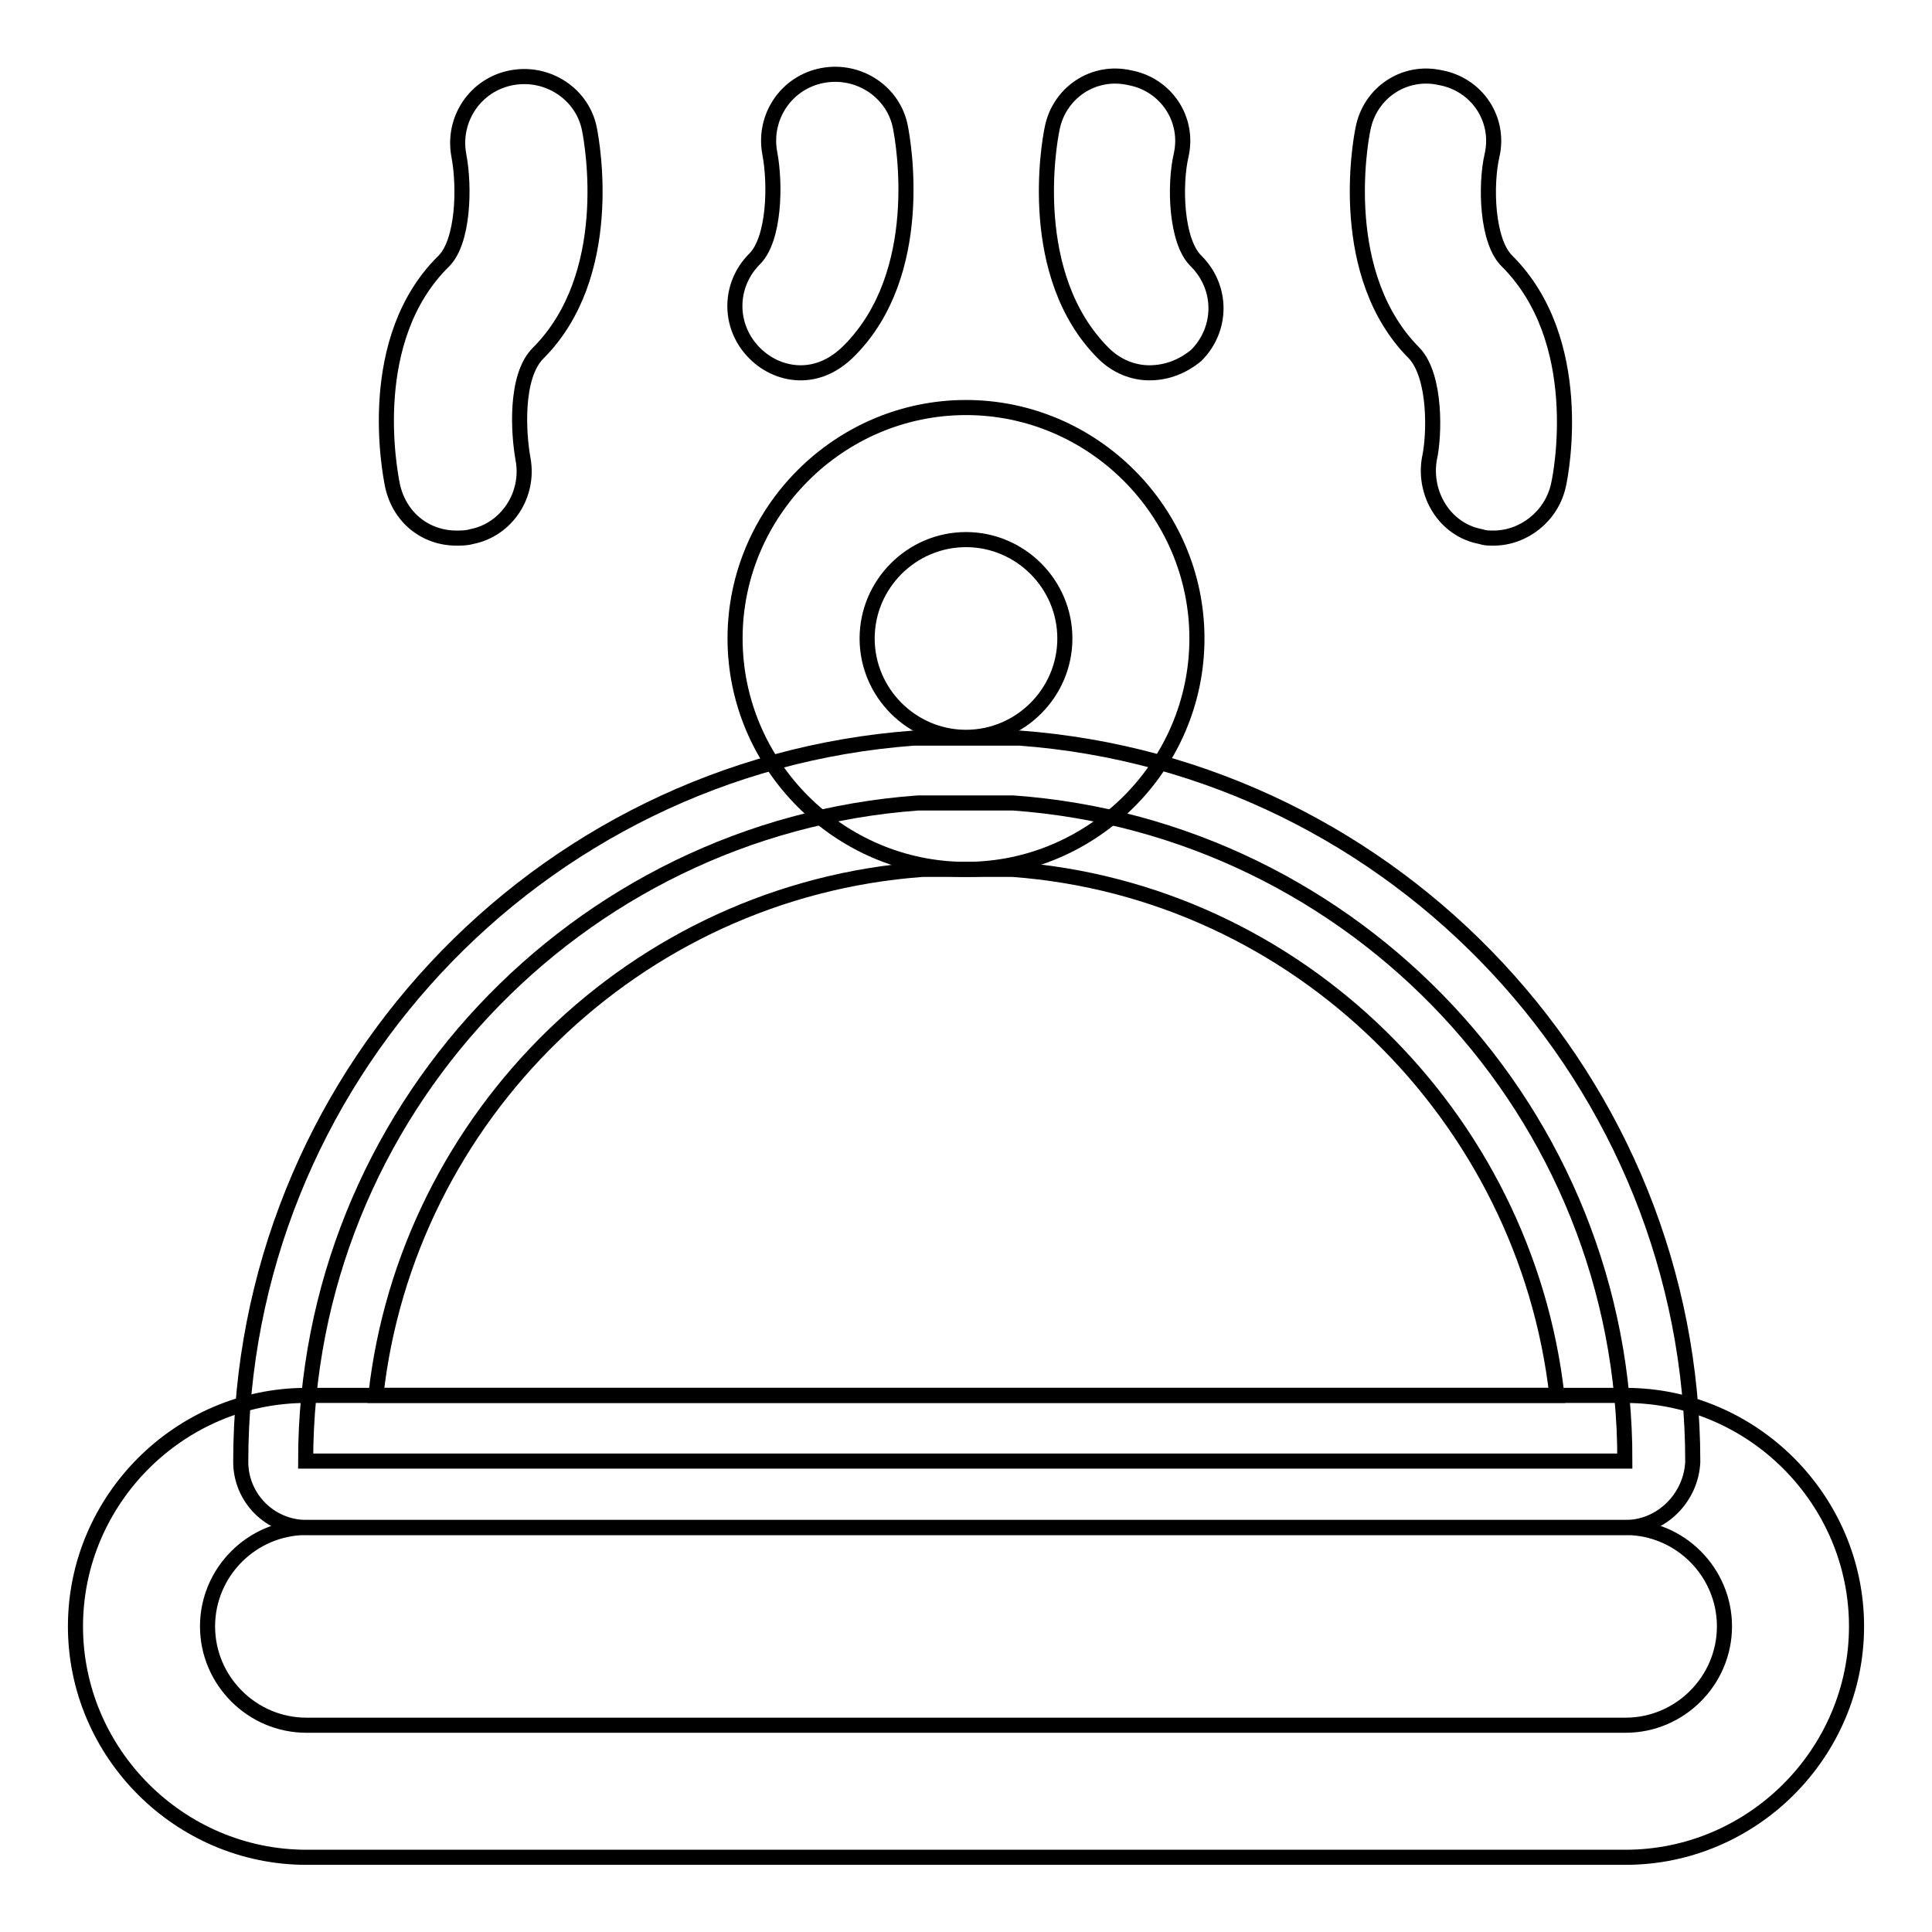 <?xml version="1.0" encoding="utf-8"?>
<!-- Svg Vector Icons : http://www.onlinewebfonts.com/icon -->
<!DOCTYPE svg PUBLIC "-//W3C//DTD SVG 1.1//EN" "http://www.w3.org/Graphics/SVG/1.1/DTD/svg11.dtd">
<svg version="1.1" xmlns="http://www.w3.org/2000/svg" xmlns:xlink="http://www.w3.org/1999/xlink" x="0px" y="0px" viewBox="0 0 256 256" enable-background="new 0 0 256 256" xml:space="preserve">
<g> <path stroke-width="2" fill-opacity="0" stroke="#000000"  d="M215.4,246.1H40.6c-16.8,0-30.6-13.8-30.6-30.6s13.8-30.6,30.6-30.6h174.8c16.8,0,30.6,13.8,30.6,30.6 S232.2,246.1,215.4,246.1L215.4,246.1z M40.6,202.4c-7.2,0-13.1,5.9-13.1,13.1c0,7.2,5.9,13.1,13.1,13.1h174.8 c7.2,0,13.1-5.9,13.1-13.1c0-7.2-5.9-13.1-13.1-13.1H40.6z"/> <path stroke-width="2" fill-opacity="0" stroke="#000000"  d="M134.3,106.4h-12.7c-45.2,3.3-81.1,41.1-81.1,87.2h174.8C215.4,147.5,179.6,109.7,134.3,106.4L134.3,106.4z "/> <path stroke-width="2" fill-opacity="0" stroke="#000000"  d="M215.4,202.4H40.6c-4.8,0-8.7-3.9-8.7-8.7c0-50.3,39.1-92.2,89.2-95.9h14c50,3.7,89.2,45.7,89.2,95.9 C224.1,198.4,220.2,202.4,215.4,202.4z M49.8,184.9h156.5c-4.2-36.9-34.3-66.9-72.1-69.7h-12C84.1,118,53.9,148,49.8,184.9z"/> <path stroke-width="2" fill-opacity="0" stroke="#000000"  d="M128,115.2c-16.8,0-30.6-13.8-30.6-30.6C97.4,67.8,111.2,54,128,54s30.6,13.8,30.6,30.6 C158.6,101.4,144.8,115.2,128,115.2z M128,71.5c-7.2,0-13.1,5.9-13.1,13.1c0,7.2,5.9,13.1,13.1,13.1c7.2,0,13.1-5.9,13.1-13.1 C141.1,77.4,135.2,71.5,128,71.5z M197.9,71.3c-0.7,0-1.1,0-1.7-0.2c-4.8-0.9-7.6-5.7-6.8-10.3c0.7-3.1,0.9-10.9-2-14 c-10.3-10.3-7.2-27.8-6.8-29.7c0.9-4.8,5.5-7.9,10.3-6.8c4.8,0.9,7.9,5.5,6.8,10.3c-0.9,3.9-0.7,11.4,2,14 c10.5,10.5,7.2,28,6.8,29.7C205.6,68.4,201.9,71.3,197.9,71.3L197.9,71.3z M152.3,49.4c-2.2,0-4.4-0.9-6.1-2.6 c-10.3-10.3-7.2-27.8-6.8-29.7c0.9-4.8,5.5-7.9,10.3-6.8c4.8,0.9,7.9,5.5,6.8,10.3c-0.9,3.9-0.7,11.4,2,14c3.5,3.5,3.5,9,0,12.5 C156.8,48.5,154.7,49.4,152.3,49.4L152.3,49.4z M60.5,71.3c-4.2,0-7.6-2.8-8.5-7c-0.4-2-3.7-19.4,6.8-29.7c2.6-2.6,2.8-9.8,2-14 c-0.9-4.8,2.2-9.4,7-10.3c4.8-0.9,9.4,2.2,10.3,6.8c0.4,2,3.5,19.4-6.8,29.7c-3.1,3.1-2.6,10.7-2,14c0.9,4.8-2.2,9.4-6.8,10.3 C61.8,71.3,61.1,71.3,60.5,71.3L60.5,71.3z"/> <path stroke-width="2" fill-opacity="0" stroke="#000000"  d="M106.1,49.4c-2.2,0-4.4-0.9-6.1-2.6c-3.5-3.5-3.5-9,0-12.5c2.6-2.6,2.8-9.8,2-14c-0.9-4.8,2.2-9.4,7-10.3 s9.4,2.2,10.3,6.8c0.4,2,3.5,19.4-6.8,29.7C110.5,48.5,108.3,49.4,106.1,49.4z"/></g>
</svg>